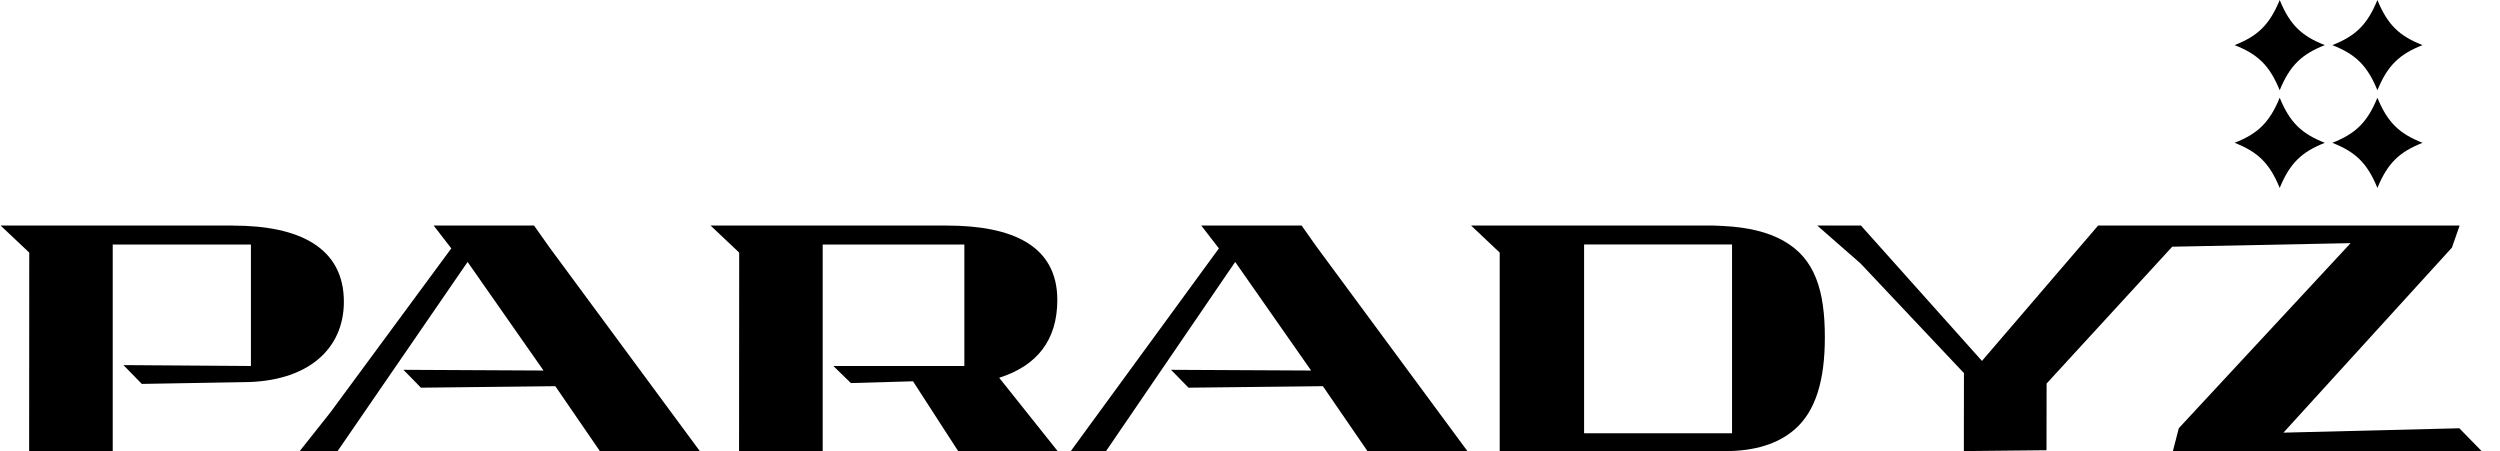 <svg width="133" height="24" viewBox="0 0 133 24" fill="none" xmlns="http://www.w3.org/2000/svg">
<g clip-path="url(#clip0_125_287)">
<path d="M111.619 12L105.44 19.201L99.003 12H96.678L98.978 14.013L104.482 19.849L104.477 23.998H104.482L108.874 23.952L108.879 20.404L115.562 13.125L125.052 12.935L115.913 22.779L115.598 23.998H132.023L130.836 22.784L121.479 23.017L130.442 13.173L130.852 12H111.619Z" fill="black"/>
<path fill-rule="evenodd" clip-rule="evenodd" d="M78.066 23.998L70.054 13.143L69.246 12H63.907L64.845 13.214L56.966 23.998H58.842L65.712 13.935L69.751 19.712L62.298 19.674L63.229 20.625L70.378 20.545L72.749 23.998H78.066Z" fill="black"/>
<path fill-rule="evenodd" clip-rule="evenodd" d="M37.23 23.998L29.219 13.143L28.411 12H23.071L24.009 13.214L17.568 21.951L15.945 23.998H17.96L24.876 13.935L28.915 19.712L21.463 19.674L22.394 20.625L29.543 20.545L31.913 23.998H37.23Z" fill="black"/>
<path fill-rule="evenodd" clip-rule="evenodd" d="M12.404 12H0.032L1.556 13.438L1.55 24H5.997V13.009H13.349V19.471L6.567 19.423L7.544 20.424L12.911 20.331C16.365 20.331 18.294 18.576 18.294 16.055C18.294 13.177 15.934 12.002 12.406 12.002" fill="black"/>
<path fill-rule="evenodd" clip-rule="evenodd" d="M53.159 20.096C55.163 19.459 56.249 18.102 56.249 15.959C56.249 13.082 53.889 12 50.362 12H37.803L39.325 13.438L39.318 24H43.767V13.009H51.304V19.471H44.336L45.267 20.379L48.573 20.285L50.976 24.002H56.269L53.159 20.1V20.096Z" fill="black"/>
<path fill-rule="evenodd" clip-rule="evenodd" d="M92.144 23.051H84.274V13.006H92.144V23.051ZM94.887 12.812C94.066 12.351 93 12.084 91.644 12.021C91.524 12.014 91.22 12 91.19 12H78.262L79.784 13.438V24H91.763C93.338 24 94.577 23.623 95.469 22.852C96.598 21.878 97.082 20.226 97.082 17.953C97.082 15.461 96.564 13.757 94.887 12.815" fill="black"/>
<path fill-rule="evenodd" clip-rule="evenodd" d="M124.08 2.4C125.31 2.884 125.937 3.475 126.478 4.801C127.021 3.477 127.651 2.884 128.879 2.4C127.651 1.917 127.019 1.326 126.478 0C125.937 1.323 125.31 1.917 124.08 2.4Z" fill="black"/>
<path fill-rule="evenodd" clip-rule="evenodd" d="M118.882 7.598C120.112 8.082 120.739 8.673 121.28 9.999C121.823 8.675 122.453 8.082 123.68 7.598C122.451 7.114 121.821 6.523 121.28 5.198C120.739 6.521 120.109 7.114 118.882 7.598Z" fill="black"/>
<path fill-rule="evenodd" clip-rule="evenodd" d="M118.882 2.4C120.112 2.884 120.739 3.475 121.28 4.801C121.823 3.477 122.453 2.884 123.68 2.4C122.451 1.917 121.821 1.326 121.28 0C120.739 1.323 120.109 1.917 118.882 2.4Z" fill="black"/>
<path fill-rule="evenodd" clip-rule="evenodd" d="M124.08 7.598C125.31 8.082 125.937 8.673 126.478 9.999C127.021 8.675 127.651 8.082 128.879 7.598C127.651 7.114 127.019 6.523 126.478 5.198C125.937 6.521 125.31 7.114 124.08 7.598Z" fill="black"/>
</g>
<defs>
<clipPath id="clip0_125_287">
<rect width="131.991" height="24" fill="white" transform="translate(0.032)"/>
</clipPath>
</defs>
</svg>
